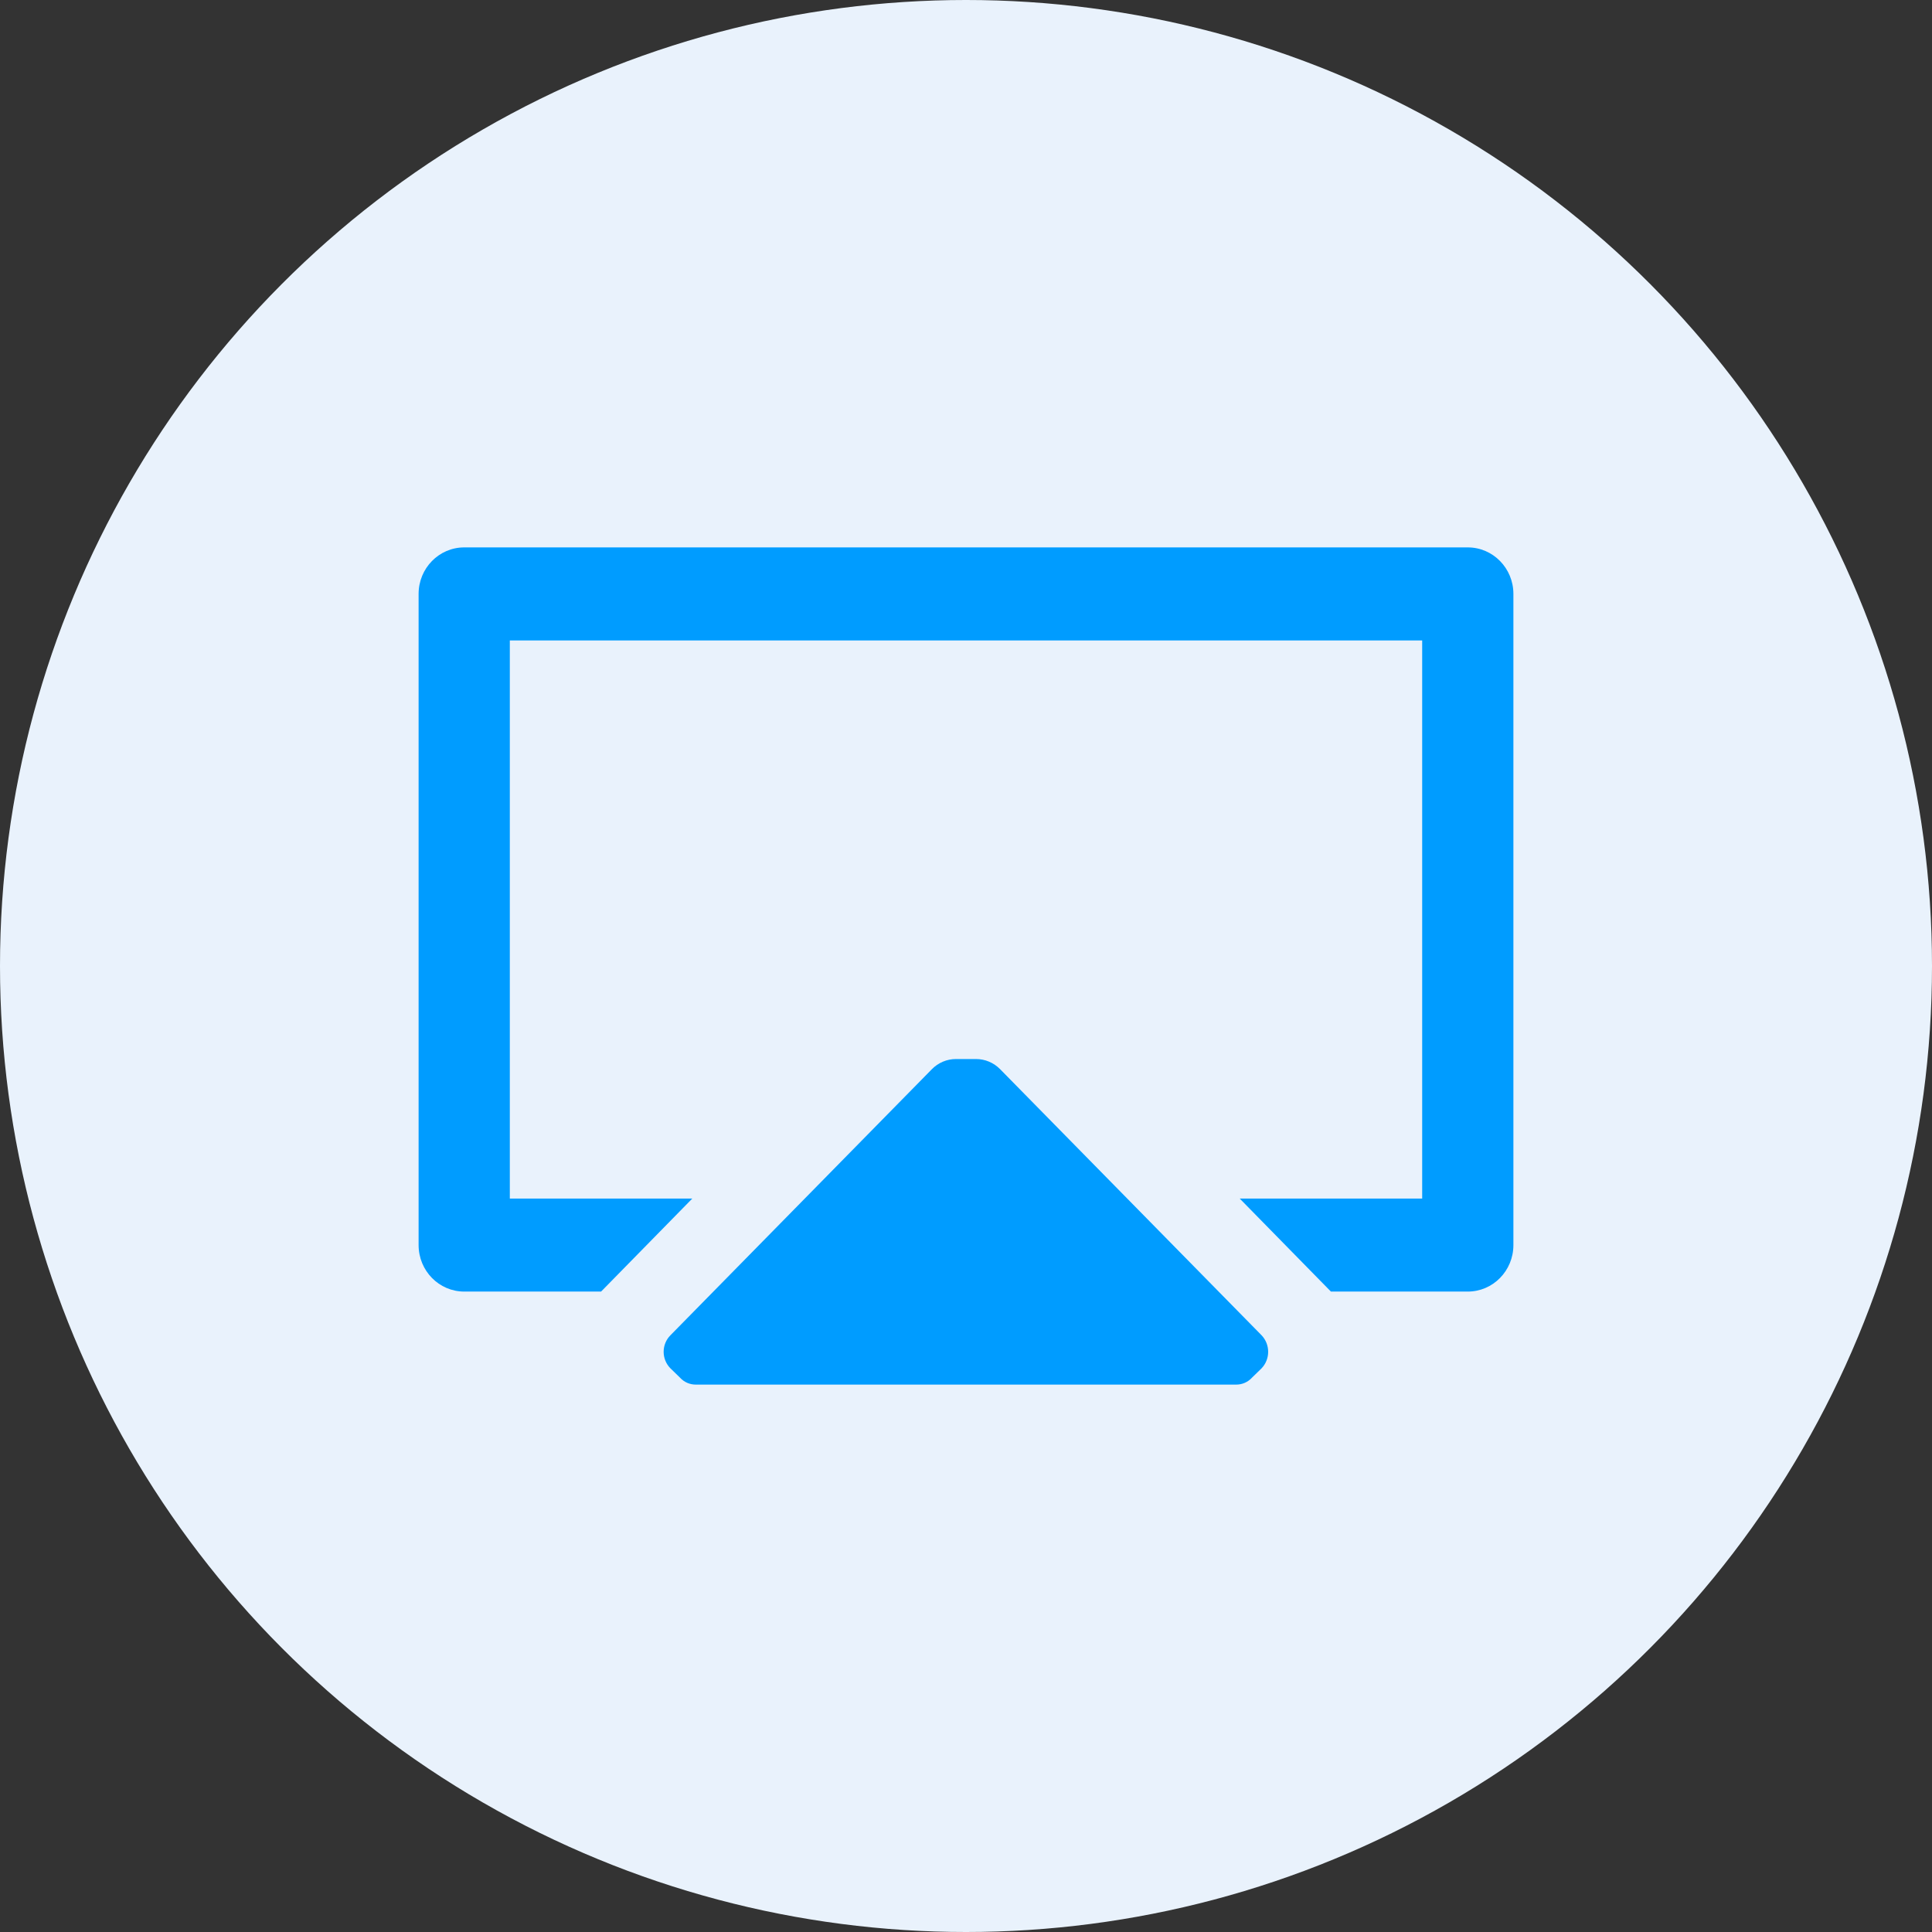 <?xml version="1.0" encoding="UTF-8"?>
<svg width="60px" height="60px" viewBox="0 0 60 60" version="1.1" xmlns="http://www.w3.org/2000/svg" xmlns:xlink="http://www.w3.org/1999/xlink">
    <rect x="0" y="0" width="60" height="60" fill="#333333" stroke="none"/>
    <title>icon-03</title>
    <g id="页面-1" stroke="none" stroke-width="1" fill="none" fill-rule="evenodd">
        <g id="图标" transform="translate(-330, -349)">
            <g id="icon-03" transform="translate(330, 349)">
                <circle id="椭圆形" fill="#E9F2FC" cx="30" cy="30" r="30"></circle>
                <g id="airplay" transform="translate(13, 17)" fill="#009CFF" fill-rule="nonzero">
                    <path d="M26.18,24.469 C26.452,24.755 26.452,25.209 26.18,25.494 L25.883,25.783 C25.755,25.924 25.575,26.002 25.387,26 L8.613,26 C8.425,26.002 8.245,25.924 8.117,25.783 L7.82,25.494 C7.686,25.359 7.61,25.174 7.61,24.982 C7.61,24.789 7.686,24.604 7.82,24.469 L15.938,16.207 C16.137,16.003 16.407,15.889 16.688,15.889 L17.312,15.889 C17.593,15.889 17.863,16.003 18.062,16.207 L26.18,24.469 Z M32.583,0 L1.417,0 C0.634,0 0,0.647 0,1.444 L0,21.667 C0,22.464 0.634,23.111 1.417,23.111 L5.667,23.111 L8.5,20.222 L2.833,20.222 L2.833,2.889 L31.167,2.889 L31.167,20.222 L25.5,20.222 L28.333,23.111 L32.583,23.111 C33.366,23.111 34,22.464 34,21.667 L34,1.444 C34,0.647 33.366,0 32.583,0 L32.583,0 Z" id="形状"></path>
                </g>
            </g>
        </g>
    </g>
</svg>